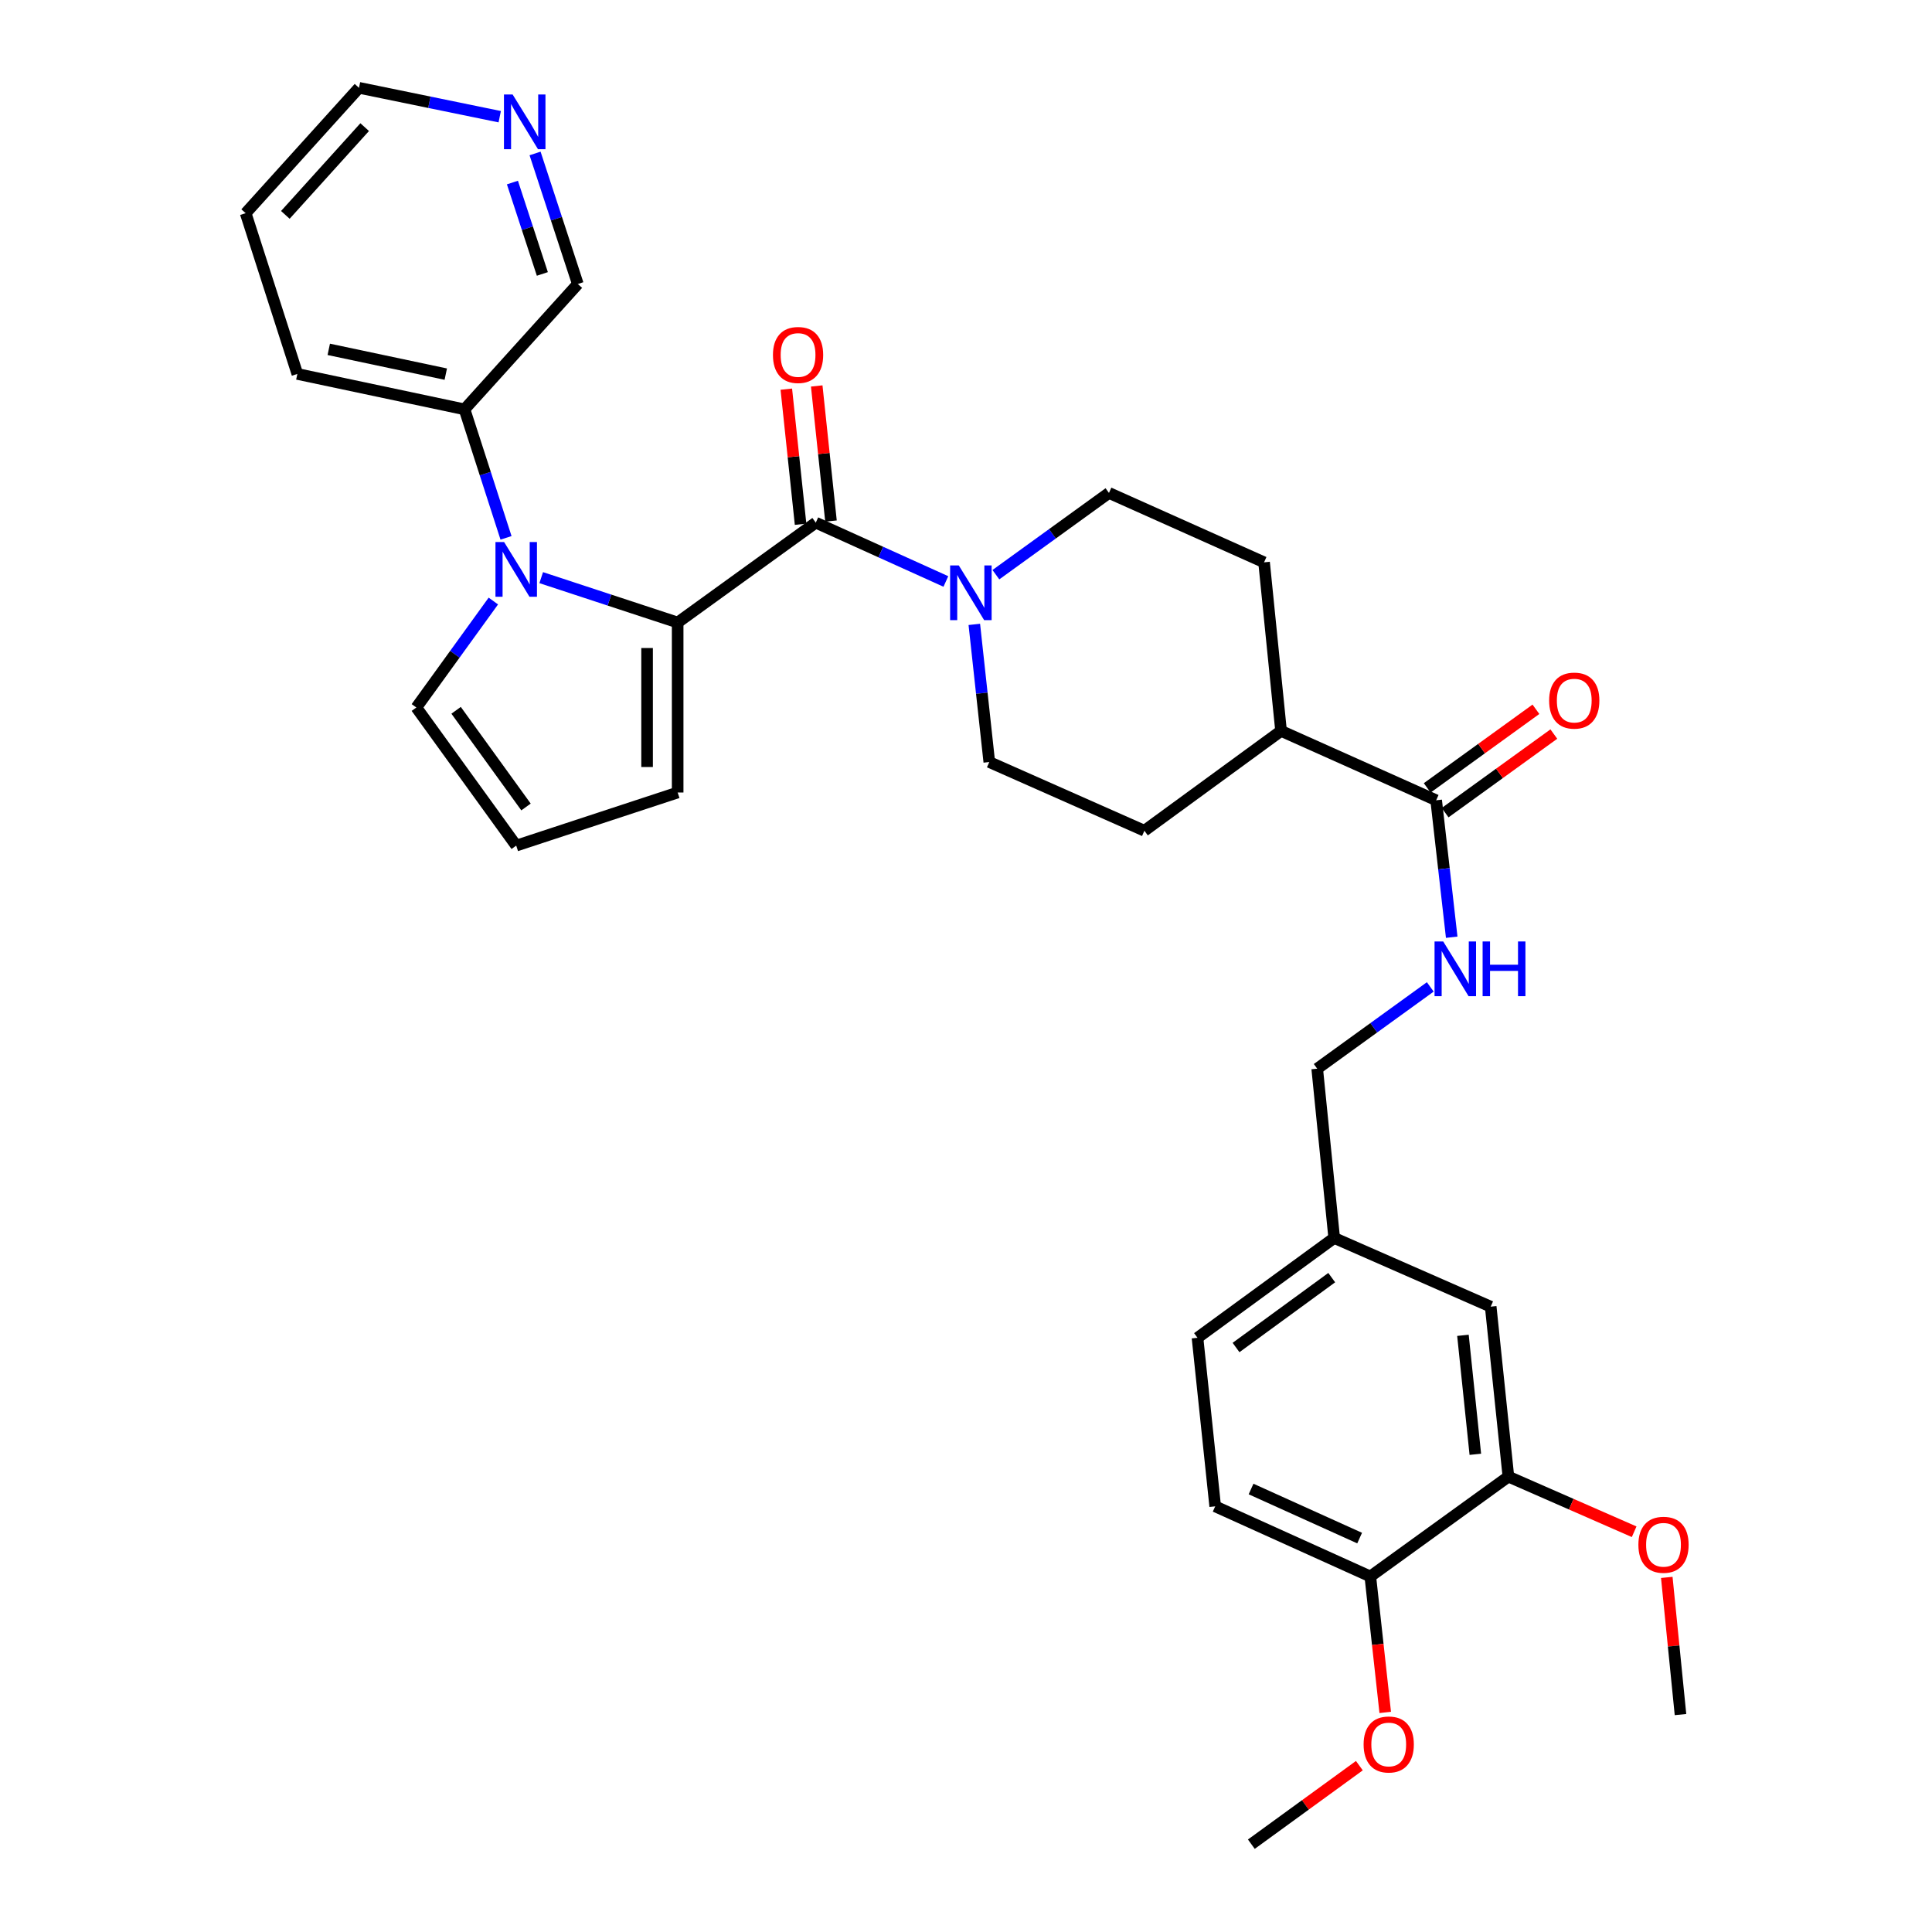 <?xml version='1.0' encoding='iso-8859-1'?>
<svg version='1.1' baseProfile='full'
              xmlns='http://www.w3.org/2000/svg'
                      xmlns:rdkit='http://www.rdkit.org/xml'
                      xmlns:xlink='http://www.w3.org/1999/xlink'
                  xml:space='preserve'
width='1000px' height='1000px' viewBox='0 0 1000 1000'>
<!-- END OF HEADER -->
<rect style='opacity:1.0;fill:#FFFFFF;stroke:none' width='1000' height='1000' x='0' y='0'> </rect>
<path class='bond-0' d='M 350.756,322.216 L 315.443,310.601' style='fill:none;fill-rule:evenodd;stroke:#000000;stroke-width:6px;stroke-linecap:butt;stroke-linejoin:miter;stroke-opacity:1' />
<path class='bond-0' d='M 315.443,310.601 L 280.131,298.986' style='fill:none;fill-rule:evenodd;stroke:#0000FF;stroke-width:6px;stroke-linecap:butt;stroke-linejoin:miter;stroke-opacity:1' />
<path class='bond-1' d='M 350.756,322.216 L 422.247,270.525' style='fill:none;fill-rule:evenodd;stroke:#000000;stroke-width:6px;stroke-linecap:butt;stroke-linejoin:miter;stroke-opacity:1' />
<path class='bond-6' d='M 350.756,322.216 L 350.756,410.202' style='fill:none;fill-rule:evenodd;stroke:#000000;stroke-width:6px;stroke-linecap:butt;stroke-linejoin:miter;stroke-opacity:1' />
<path class='bond-6' d='M 334.929,335.414 L 334.929,397.004' style='fill:none;fill-rule:evenodd;stroke:#000000;stroke-width:6px;stroke-linecap:butt;stroke-linejoin:miter;stroke-opacity:1' />
<path class='bond-4' d='M 255.356,311.096 L 235.429,338.65' style='fill:none;fill-rule:evenodd;stroke:#0000FF;stroke-width:6px;stroke-linecap:butt;stroke-linejoin:miter;stroke-opacity:1' />
<path class='bond-4' d='M 235.429,338.65 L 215.501,366.205' style='fill:none;fill-rule:evenodd;stroke:#000000;stroke-width:6px;stroke-linecap:butt;stroke-linejoin:miter;stroke-opacity:1' />
<path class='bond-8' d='M 261.916,278.394 L 251.176,245.136' style='fill:none;fill-rule:evenodd;stroke:#0000FF;stroke-width:6px;stroke-linecap:butt;stroke-linejoin:miter;stroke-opacity:1' />
<path class='bond-8' d='M 251.176,245.136 L 240.436,211.879' style='fill:none;fill-rule:evenodd;stroke:#000000;stroke-width:6px;stroke-linecap:butt;stroke-linejoin:miter;stroke-opacity:1' />
<path class='bond-2' d='M 422.247,270.525 L 455.914,285.747' style='fill:none;fill-rule:evenodd;stroke:#000000;stroke-width:6px;stroke-linecap:butt;stroke-linejoin:miter;stroke-opacity:1' />
<path class='bond-2' d='M 455.914,285.747 L 489.58,300.968' style='fill:none;fill-rule:evenodd;stroke:#0000FF;stroke-width:6px;stroke-linecap:butt;stroke-linejoin:miter;stroke-opacity:1' />
<path class='bond-10' d='M 430.117,269.694 L 426.426,234.731' style='fill:none;fill-rule:evenodd;stroke:#000000;stroke-width:6px;stroke-linecap:butt;stroke-linejoin:miter;stroke-opacity:1' />
<path class='bond-10' d='M 426.426,234.731 L 422.735,199.768' style='fill:none;fill-rule:evenodd;stroke:#FF0000;stroke-width:6px;stroke-linecap:butt;stroke-linejoin:miter;stroke-opacity:1' />
<path class='bond-10' d='M 414.378,271.356 L 410.687,236.393' style='fill:none;fill-rule:evenodd;stroke:#000000;stroke-width:6px;stroke-linecap:butt;stroke-linejoin:miter;stroke-opacity:1' />
<path class='bond-10' d='M 410.687,236.393 L 406.996,201.43' style='fill:none;fill-rule:evenodd;stroke:#FF0000;stroke-width:6px;stroke-linecap:butt;stroke-linejoin:miter;stroke-opacity:1' />
<path class='bond-12' d='M 504.303,323.183 L 508.179,358.806' style='fill:none;fill-rule:evenodd;stroke:#0000FF;stroke-width:6px;stroke-linecap:butt;stroke-linejoin:miter;stroke-opacity:1' />
<path class='bond-12' d='M 508.179,358.806 L 512.054,394.429' style='fill:none;fill-rule:evenodd;stroke:#000000;stroke-width:6px;stroke-linecap:butt;stroke-linejoin:miter;stroke-opacity:1' />
<path class='bond-13' d='M 515.468,297.46 L 544.733,276.299' style='fill:none;fill-rule:evenodd;stroke:#0000FF;stroke-width:6px;stroke-linecap:butt;stroke-linejoin:miter;stroke-opacity:1' />
<path class='bond-13' d='M 544.733,276.299 L 573.997,255.138' style='fill:none;fill-rule:evenodd;stroke:#000000;stroke-width:6px;stroke-linecap:butt;stroke-linejoin:miter;stroke-opacity:1' />
<path class='bond-3' d='M 743.358,414.22 L 663.074,378.312' style='fill:none;fill-rule:evenodd;stroke:#000000;stroke-width:6px;stroke-linecap:butt;stroke-linejoin:miter;stroke-opacity:1' />
<path class='bond-5' d='M 743.358,414.22 L 747.38,449.663' style='fill:none;fill-rule:evenodd;stroke:#000000;stroke-width:6px;stroke-linecap:butt;stroke-linejoin:miter;stroke-opacity:1' />
<path class='bond-5' d='M 747.38,449.663 L 751.402,485.105' style='fill:none;fill-rule:evenodd;stroke:#0000FF;stroke-width:6px;stroke-linecap:butt;stroke-linejoin:miter;stroke-opacity:1' />
<path class='bond-16' d='M 747.994,420.633 L 776.129,400.293' style='fill:none;fill-rule:evenodd;stroke:#000000;stroke-width:6px;stroke-linecap:butt;stroke-linejoin:miter;stroke-opacity:1' />
<path class='bond-16' d='M 776.129,400.293 L 804.264,379.952' style='fill:none;fill-rule:evenodd;stroke:#FF0000;stroke-width:6px;stroke-linecap:butt;stroke-linejoin:miter;stroke-opacity:1' />
<path class='bond-16' d='M 738.722,407.808 L 766.856,387.467' style='fill:none;fill-rule:evenodd;stroke:#000000;stroke-width:6px;stroke-linecap:butt;stroke-linejoin:miter;stroke-opacity:1' />
<path class='bond-16' d='M 766.856,387.467 L 794.991,367.127' style='fill:none;fill-rule:evenodd;stroke:#FF0000;stroke-width:6px;stroke-linecap:butt;stroke-linejoin:miter;stroke-opacity:1' />
<path class='bond-32' d='M 215.501,366.205 L 267.192,437.688' style='fill:none;fill-rule:evenodd;stroke:#000000;stroke-width:6px;stroke-linecap:butt;stroke-linejoin:miter;stroke-opacity:1' />
<path class='bond-32' d='M 236.079,367.653 L 272.263,417.691' style='fill:none;fill-rule:evenodd;stroke:#000000;stroke-width:6px;stroke-linecap:butt;stroke-linejoin:miter;stroke-opacity:1' />
<path class='bond-22' d='M 740.313,510.822 L 711.049,531.986' style='fill:none;fill-rule:evenodd;stroke:#0000FF;stroke-width:6px;stroke-linecap:butt;stroke-linejoin:miter;stroke-opacity:1' />
<path class='bond-22' d='M 711.049,531.986 L 681.784,553.151' style='fill:none;fill-rule:evenodd;stroke:#000000;stroke-width:6px;stroke-linecap:butt;stroke-linejoin:miter;stroke-opacity:1' />
<path class='bond-9' d='M 350.756,410.202 L 267.192,437.688' style='fill:none;fill-rule:evenodd;stroke:#000000;stroke-width:6px;stroke-linecap:butt;stroke-linejoin:miter;stroke-opacity:1' />
<path class='bond-7' d='M 780.744,764.302 L 771.582,676.325' style='fill:none;fill-rule:evenodd;stroke:#000000;stroke-width:6px;stroke-linecap:butt;stroke-linejoin:miter;stroke-opacity:1' />
<path class='bond-7' d='M 763.628,752.745 L 757.215,691.161' style='fill:none;fill-rule:evenodd;stroke:#000000;stroke-width:6px;stroke-linecap:butt;stroke-linejoin:miter;stroke-opacity:1' />
<path class='bond-24' d='M 780.744,764.302 L 813.29,778.567' style='fill:none;fill-rule:evenodd;stroke:#000000;stroke-width:6px;stroke-linecap:butt;stroke-linejoin:miter;stroke-opacity:1' />
<path class='bond-24' d='M 813.29,778.567 L 845.837,792.832' style='fill:none;fill-rule:evenodd;stroke:#FF0000;stroke-width:6px;stroke-linecap:butt;stroke-linejoin:miter;stroke-opacity:1' />
<path class='bond-35' d='M 780.744,764.302 L 709.27,815.976' style='fill:none;fill-rule:evenodd;stroke:#000000;stroke-width:6px;stroke-linecap:butt;stroke-linejoin:miter;stroke-opacity:1' />
<path class='bond-26' d='M 240.436,211.879 L 299.082,146.999' style='fill:none;fill-rule:evenodd;stroke:#000000;stroke-width:6px;stroke-linecap:butt;stroke-linejoin:miter;stroke-opacity:1' />
<path class='bond-28' d='M 240.436,211.879 L 153.909,193.555' style='fill:none;fill-rule:evenodd;stroke:#000000;stroke-width:6px;stroke-linecap:butt;stroke-linejoin:miter;stroke-opacity:1' />
<path class='bond-28' d='M 230.736,193.647 L 170.167,180.821' style='fill:none;fill-rule:evenodd;stroke:#000000;stroke-width:6px;stroke-linecap:butt;stroke-linejoin:miter;stroke-opacity:1' />
<path class='bond-11' d='M 663.074,378.312 L 654.281,291.055' style='fill:none;fill-rule:evenodd;stroke:#000000;stroke-width:6px;stroke-linecap:butt;stroke-linejoin:miter;stroke-opacity:1' />
<path class='bond-33' d='M 663.074,378.312 L 592.338,429.985' style='fill:none;fill-rule:evenodd;stroke:#000000;stroke-width:6px;stroke-linecap:butt;stroke-linejoin:miter;stroke-opacity:1' />
<path class='bond-18' d='M 512.054,394.429 L 592.338,429.985' style='fill:none;fill-rule:evenodd;stroke:#000000;stroke-width:6px;stroke-linecap:butt;stroke-linejoin:miter;stroke-opacity:1' />
<path class='bond-19' d='M 573.997,255.138 L 654.281,291.055' style='fill:none;fill-rule:evenodd;stroke:#000000;stroke-width:6px;stroke-linecap:butt;stroke-linejoin:miter;stroke-opacity:1' />
<path class='bond-14' d='M 709.27,815.976 L 628.985,779.689' style='fill:none;fill-rule:evenodd;stroke:#000000;stroke-width:6px;stroke-linecap:butt;stroke-linejoin:miter;stroke-opacity:1' />
<path class='bond-14' d='M 703.745,796.111 L 647.546,770.71' style='fill:none;fill-rule:evenodd;stroke:#000000;stroke-width:6px;stroke-linecap:butt;stroke-linejoin:miter;stroke-opacity:1' />
<path class='bond-25' d='M 709.27,815.976 L 713.13,851.163' style='fill:none;fill-rule:evenodd;stroke:#000000;stroke-width:6px;stroke-linecap:butt;stroke-linejoin:miter;stroke-opacity:1' />
<path class='bond-25' d='M 713.13,851.163 L 716.99,886.349' style='fill:none;fill-rule:evenodd;stroke:#FF0000;stroke-width:6px;stroke-linecap:butt;stroke-linejoin:miter;stroke-opacity:1' />
<path class='bond-15' d='M 771.582,676.325 L 690.577,640.768' style='fill:none;fill-rule:evenodd;stroke:#000000;stroke-width:6px;stroke-linecap:butt;stroke-linejoin:miter;stroke-opacity:1' />
<path class='bond-17' d='M 276.949,79.425 L 288.016,113.212' style='fill:none;fill-rule:evenodd;stroke:#0000FF;stroke-width:6px;stroke-linecap:butt;stroke-linejoin:miter;stroke-opacity:1' />
<path class='bond-17' d='M 288.016,113.212 L 299.082,146.999' style='fill:none;fill-rule:evenodd;stroke:#000000;stroke-width:6px;stroke-linecap:butt;stroke-linejoin:miter;stroke-opacity:1' />
<path class='bond-17' d='M 265.229,94.488 L 272.976,118.138' style='fill:none;fill-rule:evenodd;stroke:#0000FF;stroke-width:6px;stroke-linecap:butt;stroke-linejoin:miter;stroke-opacity:1' />
<path class='bond-17' d='M 272.976,118.138 L 280.722,141.789' style='fill:none;fill-rule:evenodd;stroke:#000000;stroke-width:6px;stroke-linecap:butt;stroke-linejoin:miter;stroke-opacity:1' />
<path class='bond-34' d='M 258.659,60.404 L 222.238,52.929' style='fill:none;fill-rule:evenodd;stroke:#0000FF;stroke-width:6px;stroke-linecap:butt;stroke-linejoin:miter;stroke-opacity:1' />
<path class='bond-34' d='M 222.238,52.929 L 185.817,45.455' style='fill:none;fill-rule:evenodd;stroke:#000000;stroke-width:6px;stroke-linecap:butt;stroke-linejoin:miter;stroke-opacity:1' />
<path class='bond-20' d='M 628.985,779.689 L 619.824,692.441' style='fill:none;fill-rule:evenodd;stroke:#000000;stroke-width:6px;stroke-linecap:butt;stroke-linejoin:miter;stroke-opacity:1' />
<path class='bond-21' d='M 690.577,640.768 L 681.784,553.151' style='fill:none;fill-rule:evenodd;stroke:#000000;stroke-width:6px;stroke-linecap:butt;stroke-linejoin:miter;stroke-opacity:1' />
<path class='bond-23' d='M 690.577,640.768 L 619.824,692.441' style='fill:none;fill-rule:evenodd;stroke:#000000;stroke-width:6px;stroke-linecap:butt;stroke-linejoin:miter;stroke-opacity:1' />
<path class='bond-23' d='M 689.298,661.3 L 639.771,697.471' style='fill:none;fill-rule:evenodd;stroke:#000000;stroke-width:6px;stroke-linecap:butt;stroke-linejoin:miter;stroke-opacity:1' />
<path class='bond-29' d='M 862.724,816.46 L 866.272,851.959' style='fill:none;fill-rule:evenodd;stroke:#FF0000;stroke-width:6px;stroke-linecap:butt;stroke-linejoin:miter;stroke-opacity:1' />
<path class='bond-29' d='M 866.272,851.959 L 869.82,887.459' style='fill:none;fill-rule:evenodd;stroke:#000000;stroke-width:6px;stroke-linecap:butt;stroke-linejoin:miter;stroke-opacity:1' />
<path class='bond-30' d='M 703.603,913.903 L 675.649,934.224' style='fill:none;fill-rule:evenodd;stroke:#FF0000;stroke-width:6px;stroke-linecap:butt;stroke-linejoin:miter;stroke-opacity:1' />
<path class='bond-30' d='M 675.649,934.224 L 647.696,954.545' style='fill:none;fill-rule:evenodd;stroke:#000000;stroke-width:6px;stroke-linecap:butt;stroke-linejoin:miter;stroke-opacity:1' />
<path class='bond-27' d='M 185.817,45.455 L 127.154,110.343' style='fill:none;fill-rule:evenodd;stroke:#000000;stroke-width:6px;stroke-linecap:butt;stroke-linejoin:miter;stroke-opacity:1' />
<path class='bond-27' d='M 188.758,65.802 L 147.693,111.224' style='fill:none;fill-rule:evenodd;stroke:#000000;stroke-width:6px;stroke-linecap:butt;stroke-linejoin:miter;stroke-opacity:1' />
<path class='bond-31' d='M 153.909,193.555 L 127.154,110.343' style='fill:none;fill-rule:evenodd;stroke:#000000;stroke-width:6px;stroke-linecap:butt;stroke-linejoin:miter;stroke-opacity:1' />
<path  class='atom-1' d='M 260.932 280.57
L 270.212 295.57
Q 271.132 297.05, 272.612 299.73
Q 274.092 302.41, 274.172 302.57
L 274.172 280.57
L 277.932 280.57
L 277.932 308.89
L 274.052 308.89
L 264.092 292.49
Q 262.932 290.57, 261.692 288.37
Q 260.492 286.17, 260.132 285.49
L 260.132 308.89
L 256.452 308.89
L 256.452 280.57
L 260.932 280.57
' fill='#0000FF'/>
<path  class='atom-3' d='M 496.263 292.66
L 505.543 307.66
Q 506.463 309.14, 507.943 311.82
Q 509.423 314.5, 509.503 314.66
L 509.503 292.66
L 513.263 292.66
L 513.263 320.98
L 509.383 320.98
L 499.423 304.58
Q 498.263 302.66, 497.023 300.46
Q 495.823 298.26, 495.463 297.58
L 495.463 320.98
L 491.783 320.98
L 491.783 292.66
L 496.263 292.66
' fill='#0000FF'/>
<path  class='atom-6' d='M 746.998 487.3
L 756.278 502.3
Q 757.198 503.78, 758.678 506.46
Q 760.158 509.14, 760.238 509.3
L 760.238 487.3
L 763.998 487.3
L 763.998 515.62
L 760.118 515.62
L 750.158 499.22
Q 748.998 497.3, 747.758 495.1
Q 746.558 492.9, 746.198 492.22
L 746.198 515.62
L 742.518 515.62
L 742.518 487.3
L 746.998 487.3
' fill='#0000FF'/>
<path  class='atom-6' d='M 767.398 487.3
L 771.238 487.3
L 771.238 499.34
L 785.718 499.34
L 785.718 487.3
L 789.558 487.3
L 789.558 515.62
L 785.718 515.62
L 785.718 502.54
L 771.238 502.54
L 771.238 515.62
L 767.398 515.62
L 767.398 487.3
' fill='#0000FF'/>
<path  class='atom-11' d='M 400.077 183.735
Q 400.077 176.935, 403.437 173.135
Q 406.797 169.335, 413.077 169.335
Q 419.357 169.335, 422.717 173.135
Q 426.077 176.935, 426.077 183.735
Q 426.077 190.615, 422.677 194.535
Q 419.277 198.415, 413.077 198.415
Q 406.837 198.415, 403.437 194.535
Q 400.077 190.655, 400.077 183.735
M 413.077 195.215
Q 417.397 195.215, 419.717 192.335
Q 422.077 189.415, 422.077 183.735
Q 422.077 178.175, 419.717 175.375
Q 417.397 172.535, 413.077 172.535
Q 408.757 172.535, 406.397 175.335
Q 404.077 178.135, 404.077 183.735
Q 404.077 189.455, 406.397 192.335
Q 408.757 195.215, 413.077 195.215
' fill='#FF0000'/>
<path  class='atom-17' d='M 801.832 362.627
Q 801.832 355.827, 805.192 352.027
Q 808.552 348.227, 814.832 348.227
Q 821.112 348.227, 824.472 352.027
Q 827.832 355.827, 827.832 362.627
Q 827.832 369.507, 824.432 373.427
Q 821.032 377.307, 814.832 377.307
Q 808.592 377.307, 805.192 373.427
Q 801.832 369.547, 801.832 362.627
M 814.832 374.107
Q 819.152 374.107, 821.472 371.227
Q 823.832 368.307, 823.832 362.627
Q 823.832 357.067, 821.472 354.267
Q 819.152 351.427, 814.832 351.427
Q 810.512 351.427, 808.152 354.227
Q 805.832 357.027, 805.832 362.627
Q 805.832 368.347, 808.152 371.227
Q 810.512 374.107, 814.832 374.107
' fill='#FF0000'/>
<path  class='atom-18' d='M 265.328 48.897
L 274.608 63.897
Q 275.528 65.377, 277.008 68.057
Q 278.488 70.737, 278.568 70.897
L 278.568 48.897
L 282.328 48.897
L 282.328 77.217
L 278.448 77.217
L 268.488 60.817
Q 267.328 58.897, 266.088 56.697
Q 264.888 54.497, 264.528 53.817
L 264.528 77.217
L 260.848 77.217
L 260.848 48.897
L 265.328 48.897
' fill='#0000FF'/>
<path  class='atom-25' d='M 848.028 799.57
Q 848.028 792.77, 851.388 788.97
Q 854.748 785.17, 861.028 785.17
Q 867.308 785.17, 870.668 788.97
Q 874.028 792.77, 874.028 799.57
Q 874.028 806.45, 870.628 810.37
Q 867.228 814.25, 861.028 814.25
Q 854.788 814.25, 851.388 810.37
Q 848.028 806.49, 848.028 799.57
M 861.028 811.05
Q 865.348 811.05, 867.668 808.17
Q 870.028 805.25, 870.028 799.57
Q 870.028 794.01, 867.668 791.21
Q 865.348 788.37, 861.028 788.37
Q 856.708 788.37, 854.348 791.17
Q 852.028 793.97, 852.028 799.57
Q 852.028 805.29, 854.348 808.17
Q 856.708 811.05, 861.028 811.05
' fill='#FF0000'/>
<path  class='atom-26' d='M 705.801 902.934
Q 705.801 896.134, 709.161 892.334
Q 712.521 888.534, 718.801 888.534
Q 725.081 888.534, 728.441 892.334
Q 731.801 896.134, 731.801 902.934
Q 731.801 909.814, 728.401 913.734
Q 725.001 917.614, 718.801 917.614
Q 712.561 917.614, 709.161 913.734
Q 705.801 909.854, 705.801 902.934
M 718.801 914.414
Q 723.121 914.414, 725.441 911.534
Q 727.801 908.614, 727.801 902.934
Q 727.801 897.374, 725.441 894.574
Q 723.121 891.734, 718.801 891.734
Q 714.481 891.734, 712.121 894.534
Q 709.801 897.334, 709.801 902.934
Q 709.801 908.654, 712.121 911.534
Q 714.481 914.414, 718.801 914.414
' fill='#FF0000'/>
</svg>
